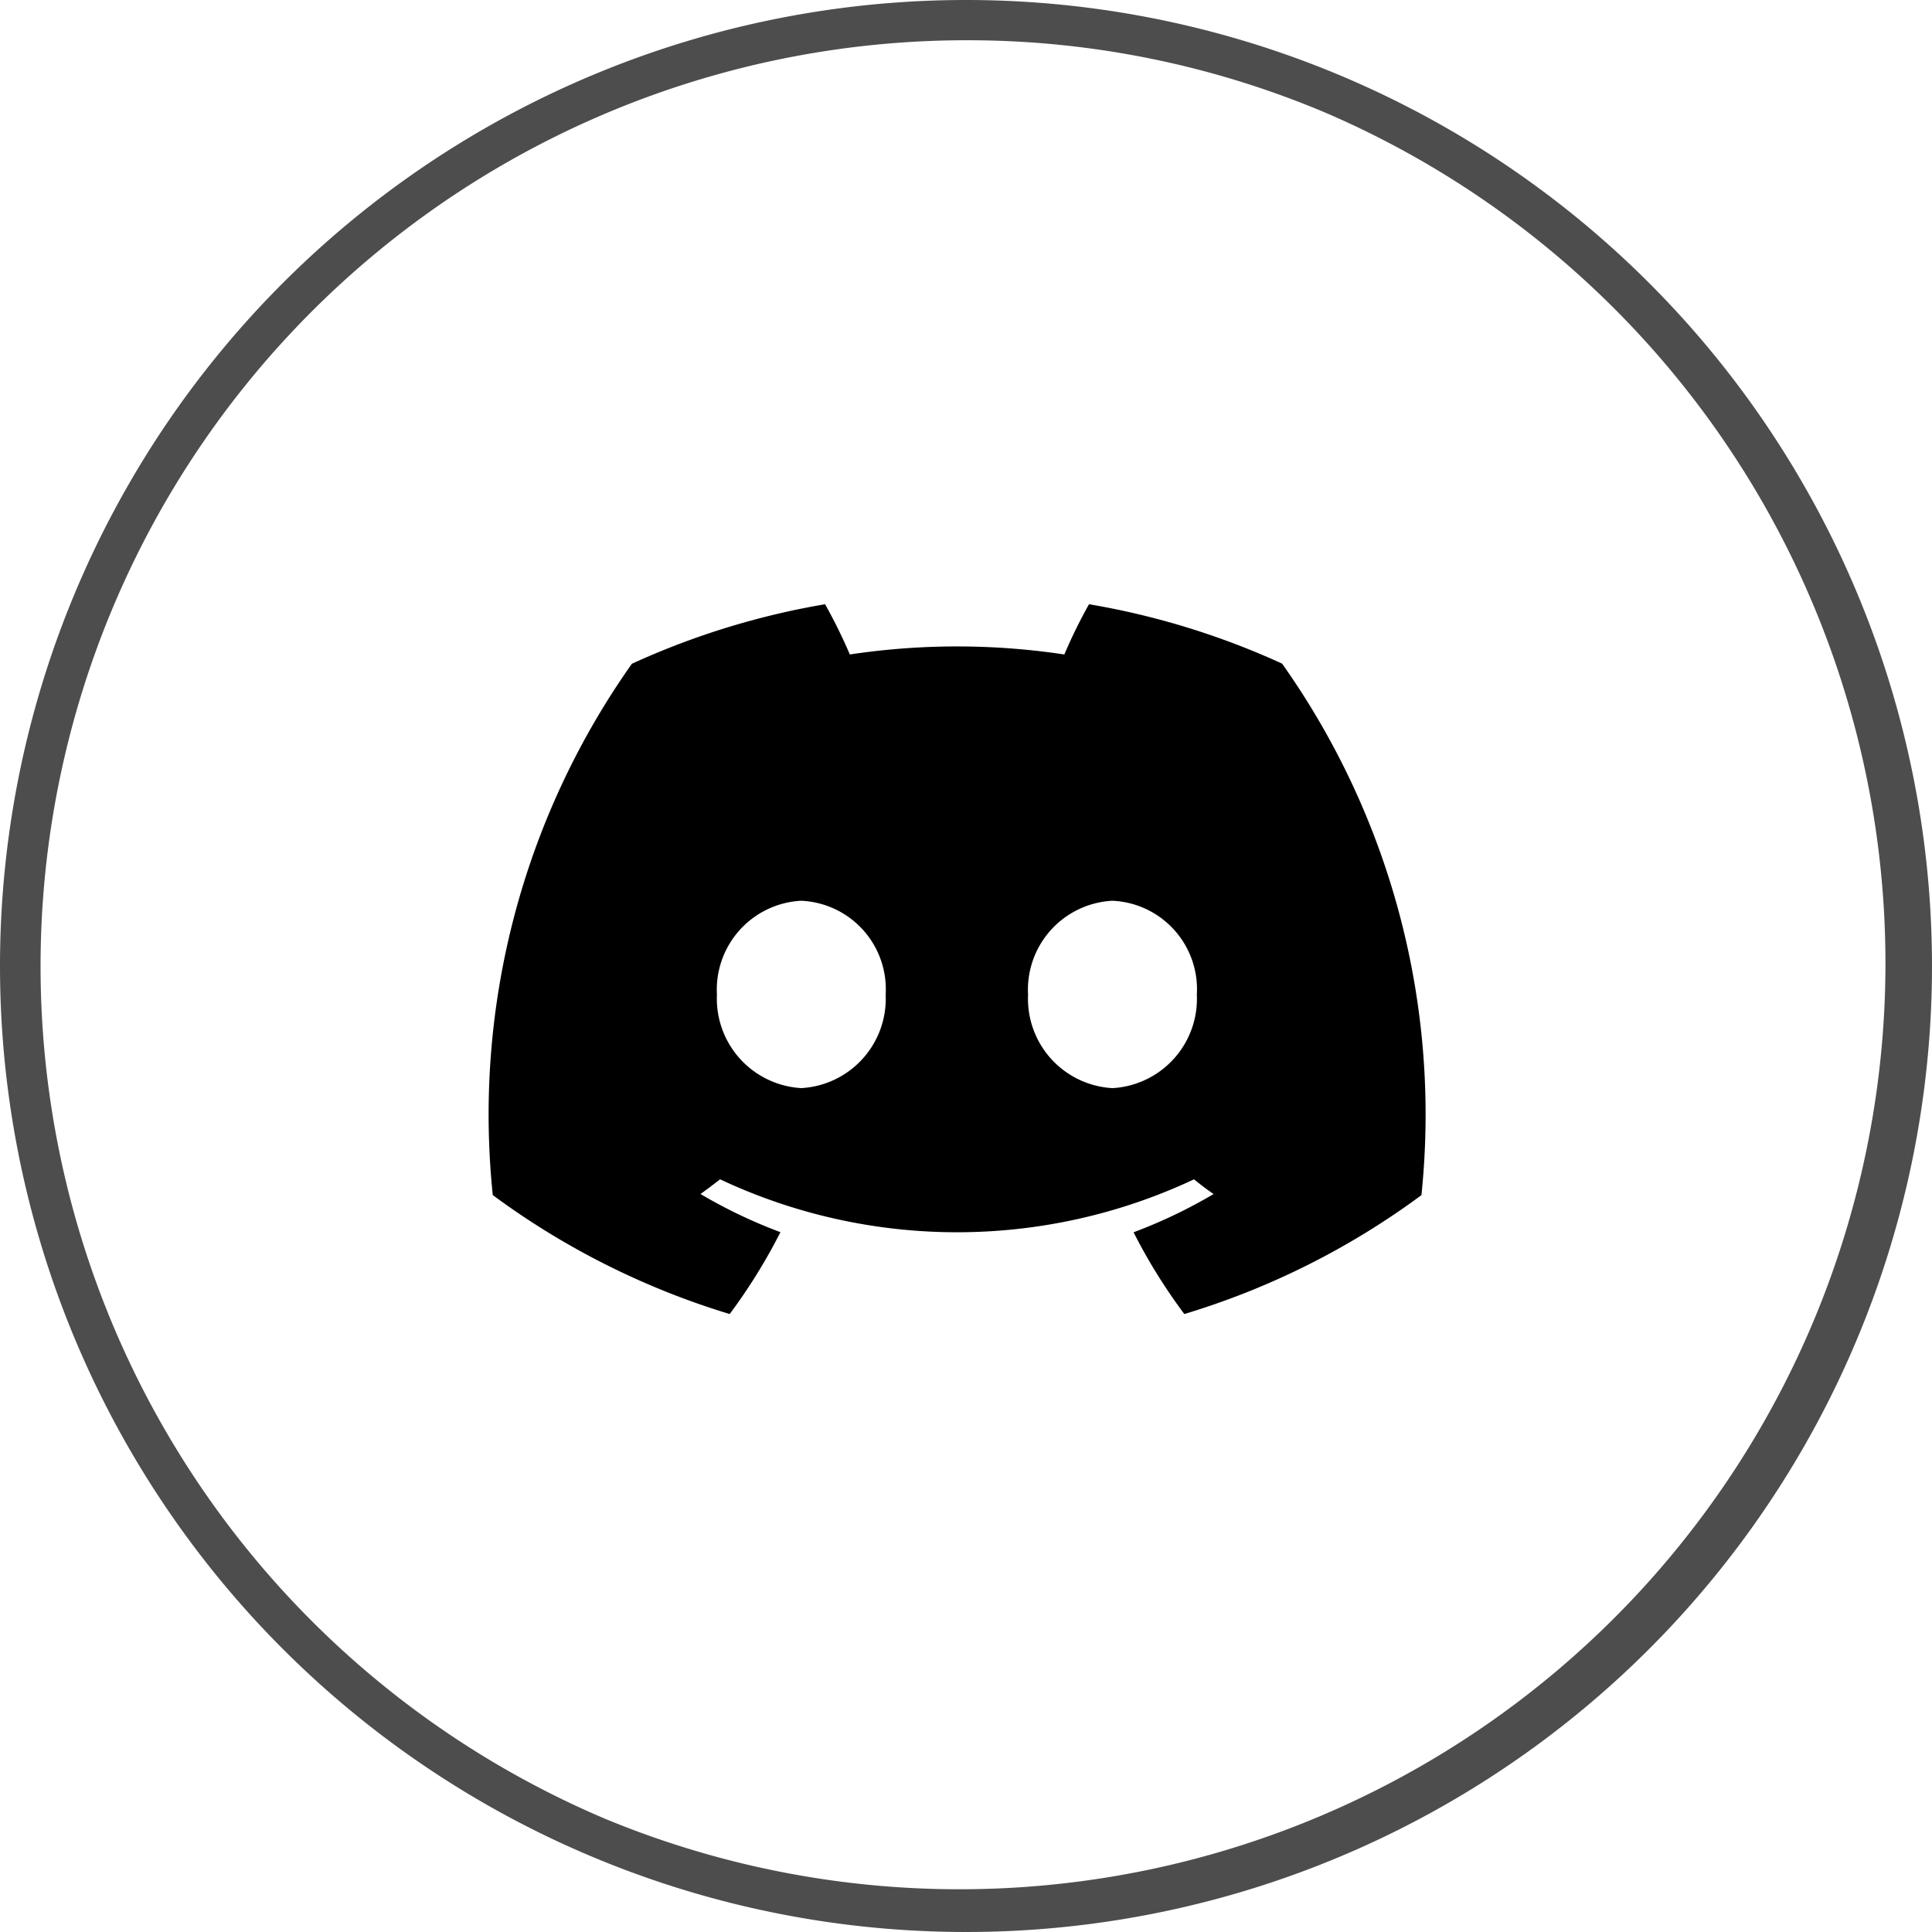 <svg xmlns="http://www.w3.org/2000/svg" width="48" height="48"><defs><clipPath id="a"><path fill="#fff" d="M0 0h34v34H0z" data-name="長方形 21786"/></clipPath></defs><g data-name="グループ 44076"><path fill="#4d4d4d" d="M24 1a23.006 23.006 0 0 0-8.952 44.193 23.006 23.006 0 0 0 17.9-42.386A22.855 22.855 0 0 0 24 1m0-1A24 24 0 1 1 0 24 24 24 0 0 1 24 0" data-name="楕円形 1509"/><g clip-path="url(#a)" data-name="グループ 42214" transform="translate(7 7)"><path d="M24.856 9.489a19.217 19.217 0 0 0-4.8-1.477 12.831 12.831 0 0 0-.613 1.248 17.9 17.9 0 0 0-5.329 0 13.174 13.174 0 0 0-.615-1.248 19.284 19.284 0 0 0-4.8 1.479 19.4 19.4 0 0 0-3.456 13.201 19.346 19.346 0 0 0 5.886 2.955 14.078 14.078 0 0 0 1.261-2.034 12.5 12.5 0 0 1-1.986-.948c.167-.12.33-.244.487-.365a13.834 13.834 0 0 0 11.774 0c.159.13.321.254.487.365a12.541 12.541 0 0 1-1.989.951 13.923 13.923 0 0 0 1.261 2.031 19.243 19.243 0 0 0 5.891-2.954 19.381 19.381 0 0 0-3.458-13.2M12.912 20.034a2.226 2.226 0 0 1-2.1-2.323 2.211 2.211 0 0 1 2.092-2.332 2.2 2.2 0 0 1 2.1 2.332 2.224 2.224 0 0 1-2.1 2.323m7.732 0a2.223 2.223 0 0 1-2.094-2.323 2.212 2.212 0 0 1 2.101-2.332 2.2 2.2 0 0 1 2.092 2.332 2.223 2.223 0 0 1-2.092 2.323" data-name="パス 39915"/></g></g></svg>